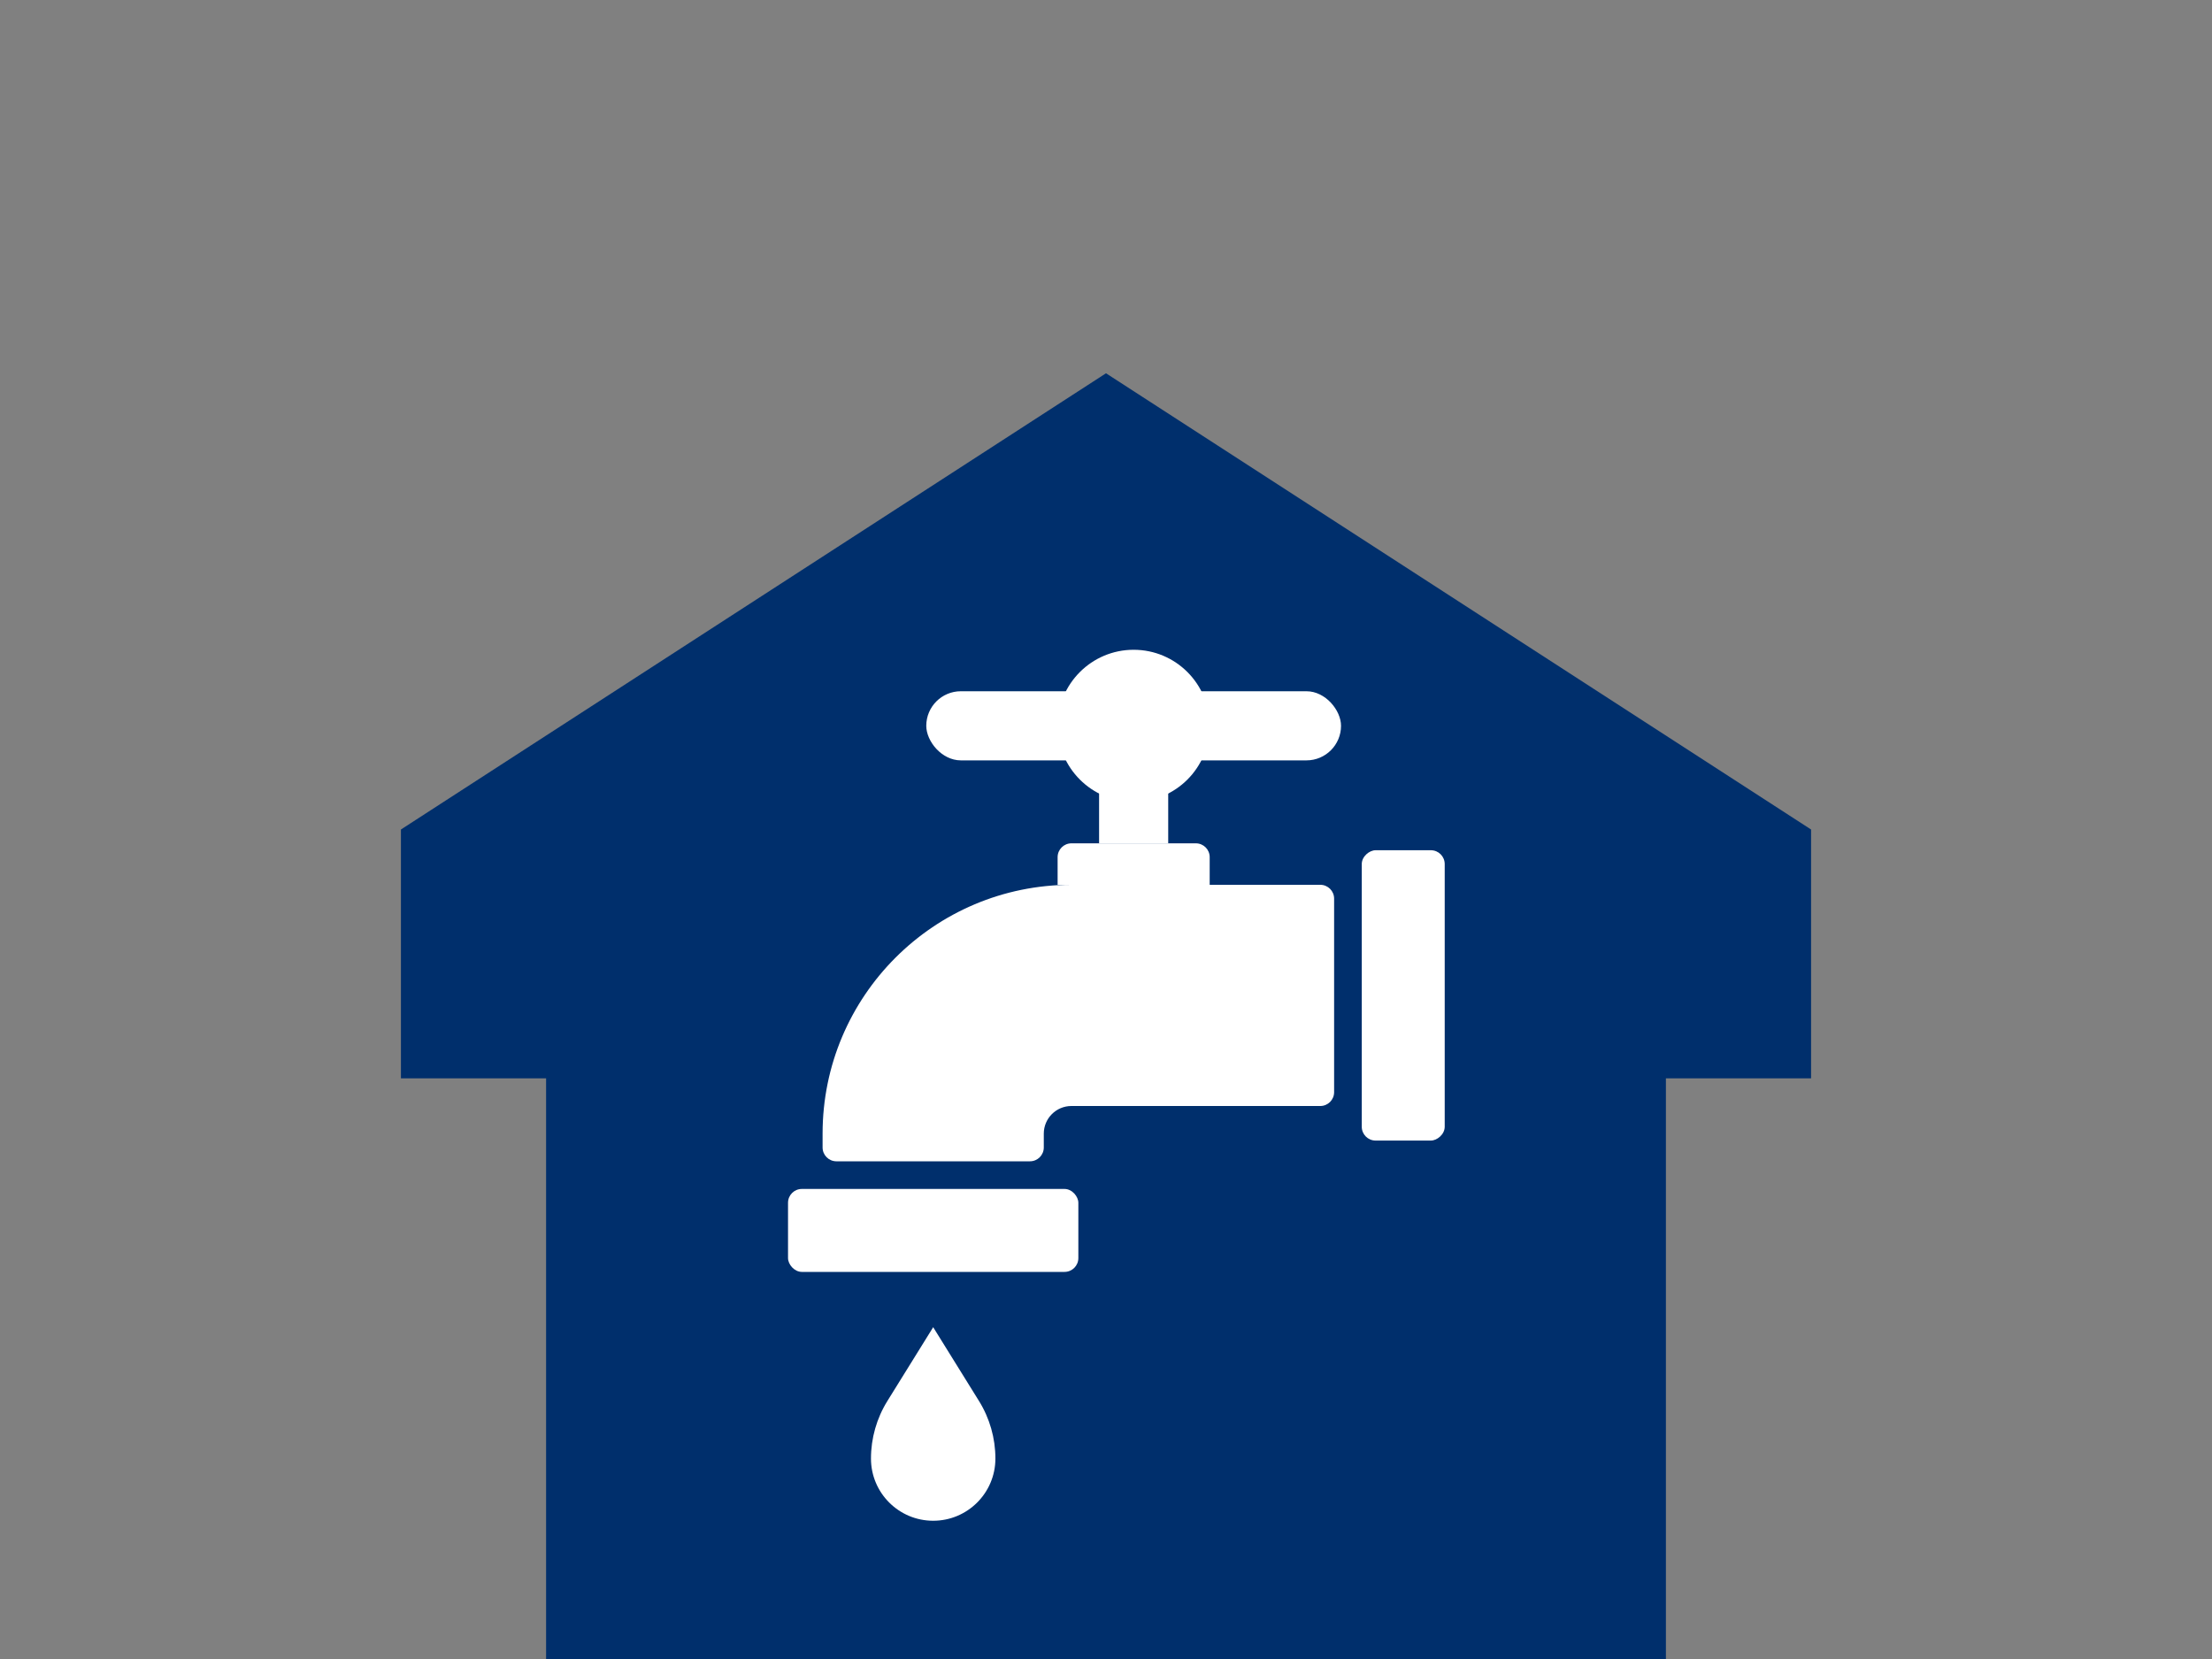 <?xml version="1.0" encoding="UTF-8"?>
<svg xmlns="http://www.w3.org/2000/svg" viewBox="0 0 320 240">
  <rect x="0" y="0" width="320" height="240" fill="#808080" stroke="none"/>
  <g id="House">
    <polygon points="79 240 79 156 58 156 58 120 160 54 262 120 262 156 241 156 241 240 79 240" style="fill: #002f6c;"/>
  </g>
  <g id="Faucet">
    <path d="m149,168h-28c-1.105,0-2-.895-2-2v-2c0-19.882,16.118-36,36-36h36c1.105,0,2,.895,2,2v28c0,1.105-.895,2-2,2h-36c-2.209,0-4,1.791-4,4v2c0,1.105-.895,2-2,2Z" style="fill: #fff;"/>
    <rect x="114" y="172" width="42" height="12" rx="2" ry="2" style="fill: #fff;"/>
    <rect x="182" y="138" width="42" height="12" rx="2" ry="2" transform="translate(347 -59) rotate(90)" style="fill: #fff;"/>
    <path d="m155,122h18c1.104,0,2,.896,2,2v4h-22v-4c0-1.104.896-2,2-2Z" style="fill: #fff;"/>
    <circle cx="164" cy="105" r="11" style="fill: #fff;"/>
    <rect x="159" y="110" width="10" height="12" style="fill: #fff;"/>
  </g>
  <g id="Water">
    <path d="m135,192l6.627,10.677c1.551,2.499,2.373,5.382,2.373,8.323h0c0,4.971-4.029,9-9,9h0c-4.971,0-9-4.029-9-9h0c0-2.941.822-5.824,2.373-8.323l6.627-10.677Z" style="fill: #fff;"/>
  </g>
  <g id="Valve">
    <rect x="134" y="100" width="60" height="10" rx="5" ry="5" style="fill: #fff;"/>
  </g>
  <g id="Guides">
    <rect x="79" y="156" width="162" height="84" style="fill: none;"/>
    <rect x="58" y="120" width="204" height="36" style="fill: none;"/>
    <rect x="58" y="54" width="102" height="66" style="fill: none;"/>
    <rect x="160" y="54" width="102" height="66" style="fill: none;"/>
  </g>
</svg>